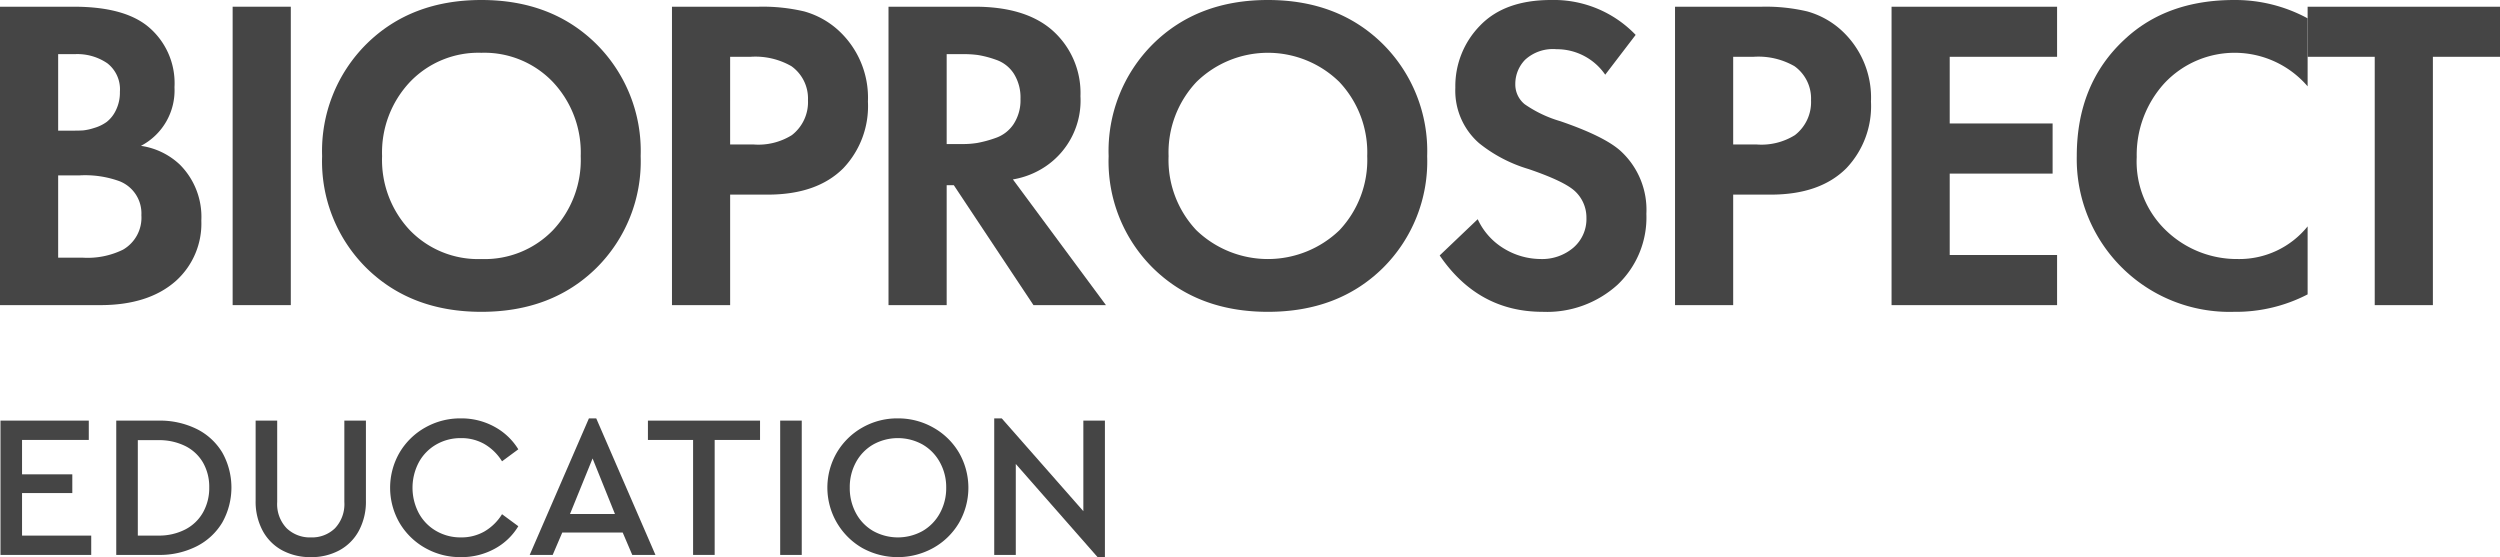 <?xml version="1.0" encoding="UTF-8"?> <svg xmlns="http://www.w3.org/2000/svg" id="Два_клика_чтобы_поменять_цвет_Изображение" data-name="Два клика чтобы поменять цвет Изображение" viewBox="0 0 318.57 70.996"><defs><style>.cls-1{fill:#454545;}</style></defs><path class="cls-1" d="M0,.855H9.407q6.212,0,9.293,2.395a9.356,9.356,0,0,1,3.534,7.868,7.973,7.973,0,0,1-4.276,7.468A9.102,9.102,0,0,1,22.919,20.98a9.408,9.408,0,0,1,2.736,7.126,9.827,9.827,0,0,1-3.249,7.697q-3.479,3.078-9.635,3.079H0ZM7.411,6.898V16.647h2.11q.57,0,1.054-.028a6.831,6.831,0,0,0,1.426-.314,5.179,5.179,0,0,0,1.596-.769,4.169,4.169,0,0,0,1.169-1.483,5.101,5.101,0,0,0,.513-2.365,4.193,4.193,0,0,0-1.596-3.62A6.776,6.776,0,0,0,9.578,6.898Zm0,15.45V32.838h3.193a10.233,10.233,0,0,0,5.074-1.025,4.707,4.707,0,0,0,2.338-4.391,4.402,4.402,0,0,0-2.794-4.333,12.841,12.841,0,0,0-5.074-.741Z"></path><path class="cls-1" d="M29.645.855h7.411v38.026H29.645Z"></path><path class="cls-1" d="M46.72,5.587Q52.392.001,61.342,0q8.95,0,14.623,5.587A19.221,19.221,0,0,1,81.638,19.896a19.126,19.126,0,0,1-5.672,14.281q-5.673,5.558-14.623,5.558T46.72,34.177a19.122,19.122,0,0,1-5.673-14.281A19.218,19.218,0,0,1,46.72,5.587ZM52.221,29.331a12.09,12.09,0,0,0,9.122,3.677,12.093,12.093,0,0,0,9.122-3.677,13.054,13.054,0,0,0,3.535-9.435,13.097,13.097,0,0,0-3.563-9.463,12.067,12.067,0,0,0-9.093-3.706,12.061,12.061,0,0,0-9.092,3.706,13.092,13.092,0,0,0-3.563,9.463A13.053,13.053,0,0,0,52.221,29.331Z"></path><path class="cls-1" d="M85.628.855h11.06a23.097,23.097,0,0,1,5.787.599,10.771,10.771,0,0,1,4.247,2.309,11.628,11.628,0,0,1,3.876,9.179,11.48,11.48,0,0,1-3.135,8.494q-3.365,3.365-9.635,3.364H93.04V38.881H85.628Zm7.411,6.385V18.413h3.022a8.058,8.058,0,0,0,4.846-1.196,5.316,5.316,0,0,0,2.052-4.448,5.055,5.055,0,0,0-2.109-4.333,9.225,9.225,0,0,0-5.244-1.197Z"></path><path class="cls-1" d="M113.221.855H124.225q6.271,0,9.691,2.851a10.646,10.646,0,0,1,3.764,8.551,10.116,10.116,0,0,1-4.448,8.951,10.531,10.531,0,0,1-4.161,1.654l11.858,16.02H131.693l-10.148-15.279h-.912v15.279h-7.411ZM120.633,6.898V18.356h2.109a11.252,11.252,0,0,0,1.796-.142,14.821,14.821,0,0,0,2.309-.627,4.504,4.504,0,0,0,2.309-1.767,5.548,5.548,0,0,0,.883-3.221,5.686,5.686,0,0,0-.855-3.221,4.367,4.367,0,0,0-2.281-1.767,12.856,12.856,0,0,0-2.281-.599,13.447,13.447,0,0,0-1.767-.114Z"></path><path class="cls-1" d="M146.942,5.587Q152.614.001,161.566,0q8.95,0,14.623,5.587a19.221,19.221,0,0,1,5.672,14.309,19.126,19.126,0,0,1-5.672,14.281q-5.673,5.558-14.623,5.558-8.952,0-14.623-5.558a19.122,19.122,0,0,1-5.672-14.281A19.217,19.217,0,0,1,146.942,5.587Zm5.502,23.744a13.153,13.153,0,0,0,18.244,0,13.054,13.054,0,0,0,3.535-9.435,13.097,13.097,0,0,0-3.563-9.463,13.01,13.01,0,0,0-18.187,0,13.092,13.092,0,0,0-3.563,9.463A13.049,13.049,0,0,0,152.444,29.331Z"></path><path class="cls-1" d="M208.428,4.447,204.55,9.52a7.483,7.483,0,0,0-6.214-3.249,5.239,5.239,0,0,0-3.99,1.34,4.408,4.408,0,0,0-1.254,3.107,3.237,3.237,0,0,0,1.197,2.565,15.649,15.649,0,0,0,4.56,2.167q5.644,1.939,7.697,3.819a10.165,10.165,0,0,1,3.249,7.981,11.815,11.815,0,0,1-3.677,9.036,13.396,13.396,0,0,1-9.55,3.448q-8.208,0-13.112-7.183l4.846-4.618a8.524,8.524,0,0,0,3.478,3.819,9.064,9.064,0,0,0,4.503,1.254,6.153,6.153,0,0,0,4.219-1.453,4.809,4.809,0,0,0,1.654-3.791,4.581,4.581,0,0,0-1.483-3.421q-1.367-1.253-5.871-2.793a18.375,18.375,0,0,1-6.329-3.307,8.88,8.88,0,0,1-3.022-7.069,11.014,11.014,0,0,1,3.135-7.896Q191.723-.001,197.652,0A14.436,14.436,0,0,1,208.428,4.447Z"></path><path class="cls-1" d="M213.445.855h11.06a23.082,23.082,0,0,1,5.786.599,10.763,10.763,0,0,1,4.247,2.309,11.625,11.625,0,0,1,3.877,9.179,11.48,11.48,0,0,1-3.135,8.494q-3.365,3.365-9.635,3.364h-4.789V38.881h-7.411Zm7.411,6.385V18.413h3.022a8.058,8.058,0,0,0,4.846-1.196,5.316,5.316,0,0,0,2.052-4.448,5.055,5.055,0,0,0-2.109-4.333,9.227,9.227,0,0,0-5.245-1.197Z"></path><path class="cls-1" d="M262.13.855V7.239H248.448v8.495h13.112v6.386h-13.112v10.376h13.682v6.385H241.037V.855Z"></path><path class="cls-1" d="M294.056,28.847v8.665a19.873,19.873,0,0,1-9.406,2.223A19.464,19.464,0,0,1,264.639,19.896q0-9.236,6.1-14.879Q276.097,0,284.707,0A19.401,19.401,0,0,1,294.056,2.337V11.002a12.256,12.256,0,0,0-18.272-.37,13.552,13.552,0,0,0-3.506,9.378,12.161,12.161,0,0,0,3.877,9.493,13.012,13.012,0,0,0,9.007,3.505A11.183,11.183,0,0,0,294.056,28.847Z"></path><path class="cls-1" d="M318.57,7.239h-8.552V38.881h-7.411V7.239H294.056V.855h24.514Z"></path><path class="cls-1" d="M.061,53.598H11.314v2.463H2.809v4.382H9.214v2.385H2.809V68.248h8.816v2.463H.061Z"></path><path class="cls-1" d="M14.814,53.598h5.367a10.614,10.614,0,0,1,4.901,1.076,7.889,7.889,0,0,1,3.254,3.009,9.114,9.114,0,0,1,0,8.88,8.008,8.008,0,0,1-3.267,3.047,10.424,10.424,0,0,1-4.888,1.102H14.814ZM20.156,68.248a7.302,7.302,0,0,0,3.448-.778A5.467,5.467,0,0,0,25.873,65.292a6.325,6.325,0,0,0,.79-3.163,6.214,6.214,0,0,0-.79-3.176A5.382,5.382,0,0,0,23.616,56.84a7.485,7.485,0,0,0-3.461-.752H17.562V68.248Z"></path><path class="cls-1" d="M35.984,70.141a6.151,6.151,0,0,1-2.502-2.49,7.828,7.828,0,0,1-.907-3.863v-10.19h2.748V63.97a4.438,4.438,0,0,0,1.206,3.344,4.268,4.268,0,0,0,3.098,1.167,4.193,4.193,0,0,0,3.06-1.167A4.47,4.47,0,0,0,43.879,63.97V53.598H46.628v10.19a7.828,7.828,0,0,1-.908,3.863,6.144,6.144,0,0,1-2.502,2.49,7.474,7.474,0,0,1-3.591.855A7.589,7.589,0,0,1,35.984,70.141Z"></path><path class="cls-1" d="M54.185,69.829a8.776,8.776,0,0,1-3.267-3.189,8.944,8.944,0,0,1,0-8.971A8.775,8.775,0,0,1,54.185,54.48a9.025,9.025,0,0,1,4.524-1.167,8.753,8.753,0,0,1,4.291,1.063,8.066,8.066,0,0,1,3.047,2.878l-2.074,1.53a6.497,6.497,0,0,0-2.23-2.191,5.893,5.893,0,0,0-3.007-.765,6.183,6.183,0,0,0-3.15.816,5.83,5.83,0,0,0-2.217,2.269,6.94,6.94,0,0,0,0,6.482,5.823,5.823,0,0,0,2.217,2.269,6.172,6.172,0,0,0,3.15.816,5.893,5.893,0,0,0,3.007-.765,6.487,6.487,0,0,0,2.23-2.191l2.074,1.53a7.859,7.859,0,0,1-3.021,2.878,8.801,8.801,0,0,1-4.317,1.063A9.025,9.025,0,0,1,54.185,69.829Z"></path><path class="cls-1" d="M79.349,67.859H71.648l-1.219,2.852H67.499L75.044,53.314h.934l7.545,17.398H80.568Zm-3.837-9.438L72.633,65.5h5.73Z"></path><path class="cls-1" d="M88.319,56.062H82.564v-2.463H96.85v2.463H91.068V70.712H88.319Z"></path><path class="cls-1" d="M99.417,53.598h2.748V70.712H99.417Z"></path><path class="cls-1" d="M109.878,69.829a8.877,8.877,0,0,1-3.241-12.16,8.788,8.788,0,0,1,3.254-3.189,8.95,8.95,0,0,1,4.511-1.167,9.048,9.048,0,0,1,4.512,1.167,8.747,8.747,0,0,1,3.28,3.189,8.951,8.951,0,0,1,0,8.971,8.747,8.747,0,0,1-3.28,3.189,9.333,9.333,0,0,1-9.036,0Zm7.688-2.165a5.848,5.848,0,0,0,2.203-2.269,6.624,6.624,0,0,0,.804-3.267,6.525,6.525,0,0,0-.804-3.215,5.855,5.855,0,0,0-2.203-2.269,6.486,6.486,0,0,0-6.3,0,5.789,5.789,0,0,0-2.191,2.256,6.589,6.589,0,0,0-.791,3.228,6.711,6.711,0,0,0,.791,3.267,5.758,5.758,0,0,0,2.191,2.269,6.486,6.486,0,0,0,6.3,0Z"></path><path class="cls-1" d="M140.797,53.598V70.996h-.932L129.44,59.122V70.712h-2.748V53.314h.96L138.049,65.137V53.598Z"></path></svg> 